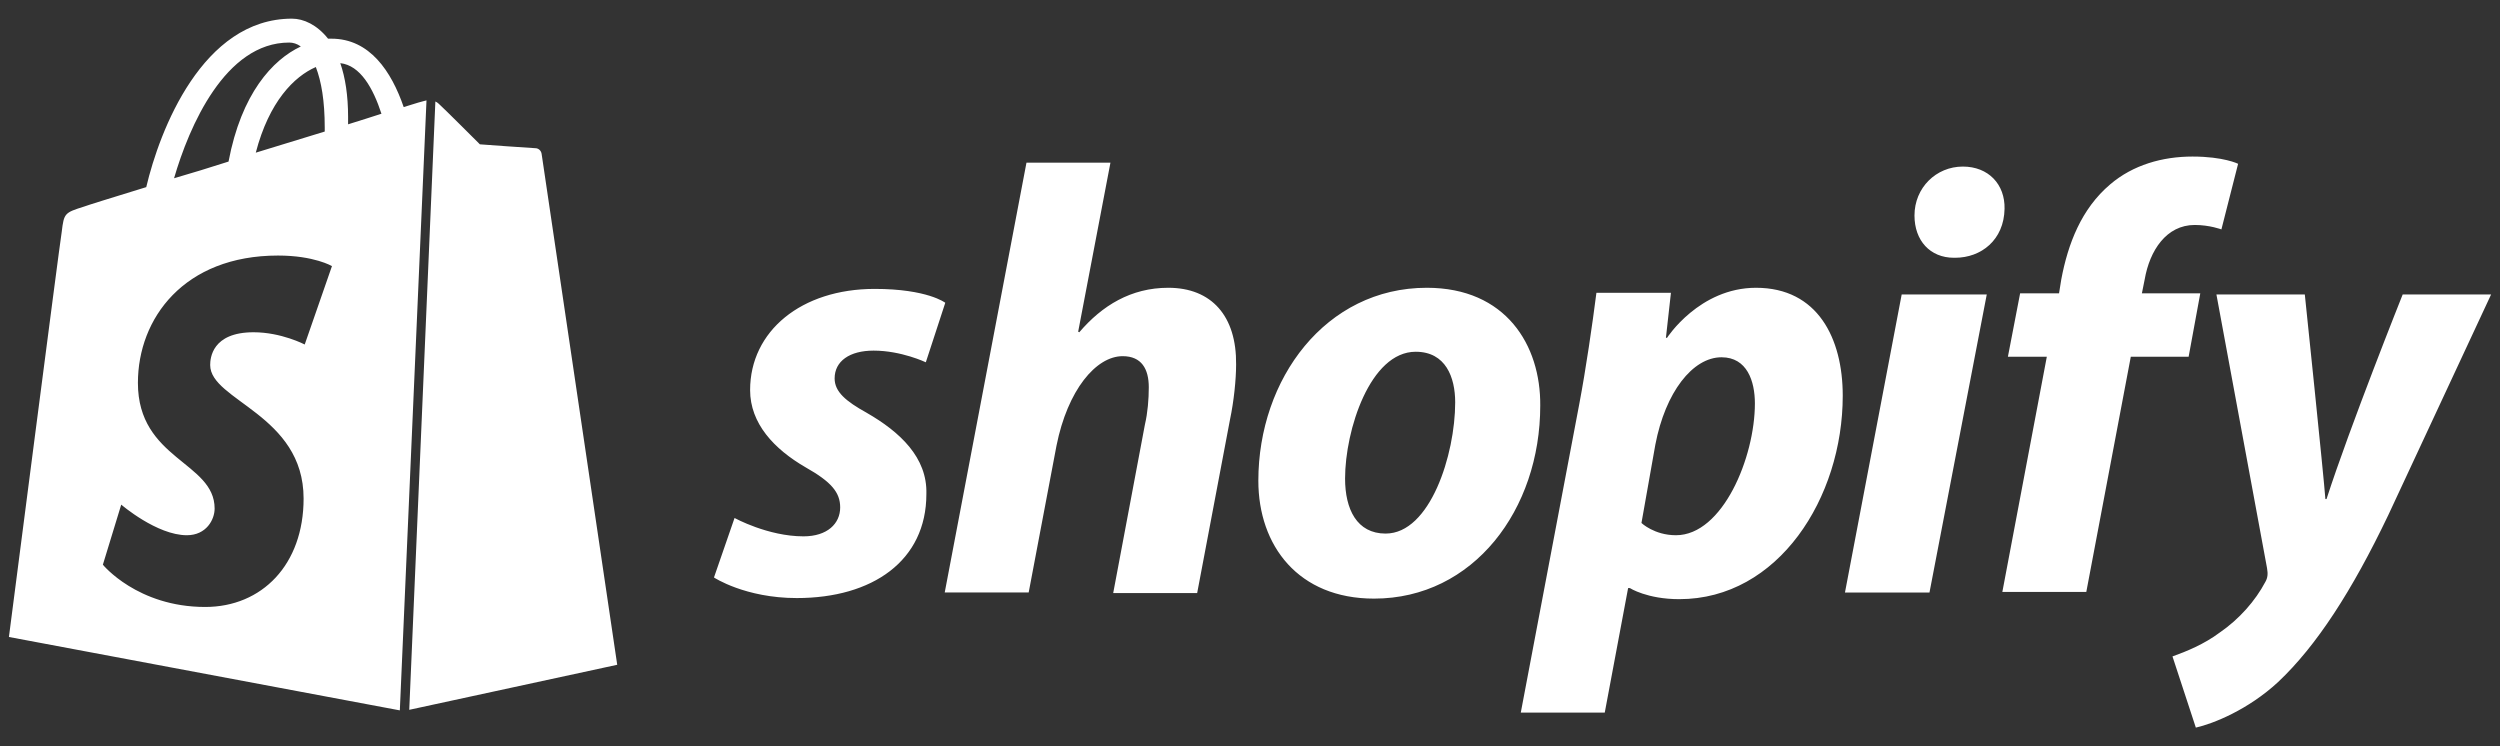 <svg xmlns="http://www.w3.org/2000/svg" data-name="katman 1" viewBox="0 0 134 40"><rect x="0" y="0" width="134" height="40" fill="#333333" stroke="none"/><path d="M46.465 22.131c-1.133-.626-1.729-1.133-1.729-1.848 0-.924.805-1.49 2.087-1.49 1.49 0 2.801.626 2.801.626l1.043-3.19s-.953-.744-3.785-.744c-3.934 0-6.676 2.265-6.676 5.424 0 1.788 1.282 3.16 2.98 4.143 1.371.775 1.848 1.34 1.848 2.146 0 .864-.685 1.55-1.967 1.55-1.907 0-3.695-.984-3.695-.984l-1.103 3.189s1.669 1.103 4.44 1.103c4.054 0 6.945-1.997 6.945-5.574.06-1.967-1.43-3.338-3.19-4.351Zm16.154-6.706c-1.997 0-3.547.954-4.769 2.384l-.06-.03 1.73-9.06h-4.501l-4.382 23.039h4.5l1.491-7.869c.596-2.98 2.116-4.798 3.547-4.798 1.013 0 1.4.685 1.4 1.669 0 .626-.059 1.371-.208 1.997l-1.699 9.03h4.5l1.76-9.298c.208-.984.327-2.146.327-2.95.03-2.594-1.311-4.114-3.636-4.114m13.859 0c-5.425 0-9.031 4.888-9.031 10.342 0 3.487 2.146 6.319 6.2 6.319 5.334 0 8.91-4.769 8.91-10.342.03-3.249-1.847-6.319-6.08-6.319M74.272 28.6c-1.55 0-2.176-1.312-2.176-2.951 0-2.593 1.342-6.795 3.785-6.795 1.61 0 2.117 1.37 2.117 2.712 0 2.801-1.342 7.033-3.726 7.033m19.85-13.174c-3.04 0-4.769 2.682-4.769 2.682h-.06l.269-2.414h-3.994c-.209 1.64-.566 4.113-.924 5.99l-3.13 16.512h4.501l1.252-6.676h.09s.923.596 2.652.596c5.305 0 8.762-5.424 8.762-10.908 0-3.07-1.341-5.782-4.65-5.782ZM89.83 28.688c-1.162 0-1.848-.656-1.848-.656l.745-4.202c.537-2.802 1.997-4.68 3.547-4.68 1.37 0 1.788 1.282 1.788 2.474 0 2.891-1.728 7.064-4.232 7.064m15.379-19.76c-1.43 0-2.593 1.132-2.593 2.623 0 1.34.834 2.265 2.116 2.265h.06c1.4 0 2.622-.954 2.652-2.623.03-1.312-.864-2.265-2.235-2.265m-6.319 22.83h4.53l3.07-15.975h-4.56zm19.045-16.035h-3.13l.15-.745c.268-1.55 1.162-2.92 2.682-2.92.805 0 1.43.238 1.43.238l.895-3.517s-.775-.388-2.444-.388c-1.61 0-3.19.448-4.411 1.49-1.55 1.312-2.265 3.19-2.623 5.097l-.12.745h-2.086l-.655 3.398h2.086l-2.384 12.607h4.5l2.385-12.607h3.1zm10.849.06s-2.832 7.093-4.083 10.968h-.06c-.09-1.252-1.103-10.968-1.103-10.968H118.8l2.712 14.663c.06.328.03.537-.09.745-.536 1.014-1.4 1.997-2.444 2.713-.834.626-1.788 1.013-2.533 1.281L117.697 39c.924-.208 2.801-.954 4.41-2.444 2.057-1.937 3.965-4.888 5.902-8.941l5.514-11.832zM21.936 38.046l11.147-2.414s-4.024-27.21-4.053-27.39-.18-.298-.328-.298-2.98-.208-2.98-.208-1.968-1.968-2.206-2.176c-.06-.06-.12-.09-.18-.12zm.924-32.665c-.03 0-.09.03-.12.03s-.446.12-1.102.328c-.656-1.908-1.818-3.666-3.874-3.666h-.18C16.99 1.328 16.275 1 15.649 1c-4.799 0-7.094 5.99-7.81 9.03-1.847.567-3.188.984-3.337 1.044-1.043.328-1.073.357-1.192 1.341C3.19 13.13.478 34.142.478 34.142l20.953 3.934zm-5.454 1.46v.21c-1.162.357-2.444.744-3.696 1.132.715-2.742 2.057-4.083 3.219-4.59.298.775.477 1.818.477 3.248m-1.907-4.56c.208 0 .417.06.625.21-1.52.714-3.189 2.533-3.874 6.169-1.013.327-1.997.625-2.92.894.804-2.772 2.741-7.273 6.169-7.273m.834 16.184s-1.252-.656-2.742-.656c-2.235 0-2.325 1.401-2.325 1.759 0 1.907 5.007 2.653 5.007 7.153 0 3.547-2.235 5.812-5.275 5.812-3.636 0-5.484-2.265-5.484-2.265l.984-3.22s1.907 1.64 3.516 1.64c1.044 0 1.49-.834 1.49-1.43 0-2.504-4.112-2.623-4.112-6.736 0-3.458 2.473-6.825 7.51-6.825 1.938 0 2.891.566 2.891.566zm1.907-15.08c1.073.118 1.759 1.34 2.206 2.711-.537.18-1.133.358-1.788.567v-.388c0-1.162-.15-2.116-.418-2.89" style="fill:#fff"/></svg>